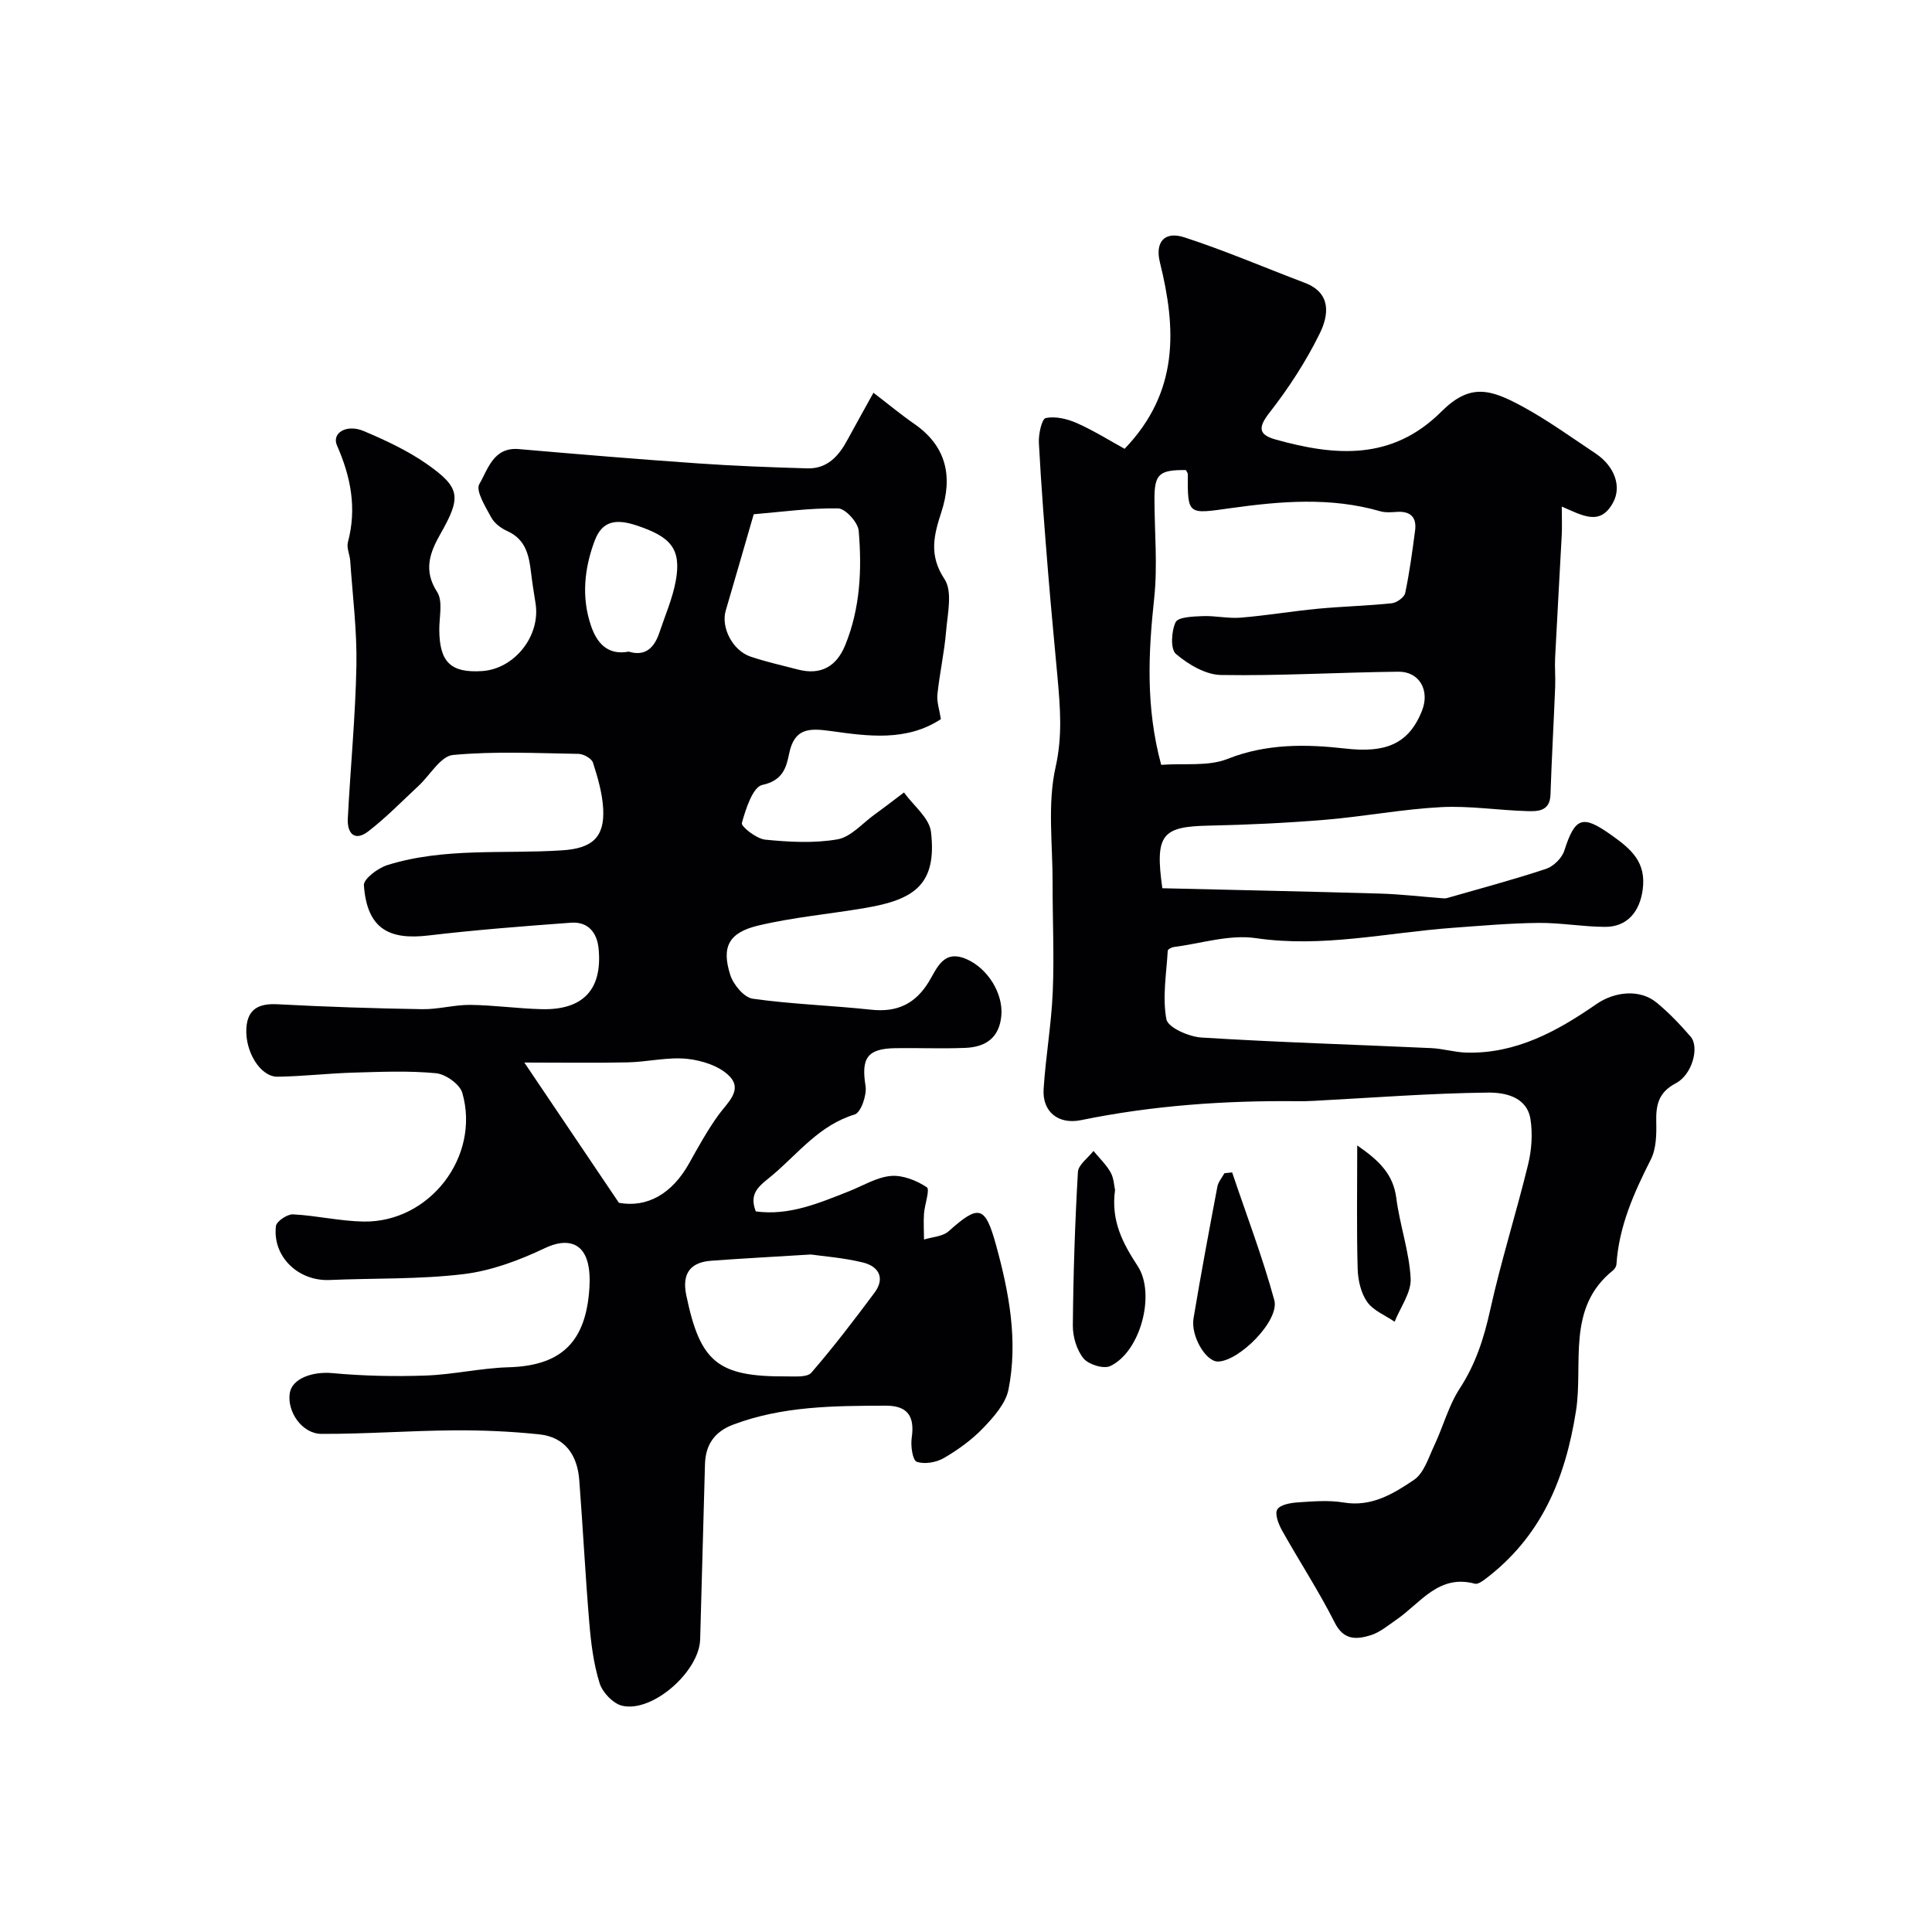 <svg enable-background="new 0 0 400 400" viewBox="0 0 400 400" xmlns="http://www.w3.org/2000/svg"><g fill="#010103"><path d="m180.84 81.32c3.19 2.44 5.75 4.57 8.48 6.46 6.68 4.64 7.96 10.93 5.58 18.24-1.55 4.75-2.64 8.92.65 13.88 1.7 2.56.63 7.15.33 10.78-.36 4.38-1.34 8.71-1.8 13.09-.16 1.54.42 3.15.72 5.12-7.12 4.67-15.09 3.54-22.81 2.46-4.53-.63-7.53-.59-8.61 4.7-.59 2.91-1.35 5.57-5.55 6.46-1.97.42-3.43 4.98-4.24 7.9-.19.7 3.03 3.25 4.83 3.43 4.96.49 10.1.78 14.96-.06 2.78-.48 5.16-3.32 7.69-5.14 2.06-1.49 4.06-3.04 6.09-4.57 1.94 2.71 5.25 5.26 5.59 8.16 1.29 11-3.59 14.04-13.54 15.74-7.39 1.27-14.92 1.92-22.19 3.65-6.17 1.46-7.68 4.43-5.82 10.25.64 1.99 2.85 4.65 4.63 4.9 8.13 1.15 16.39 1.4 24.56 2.28 5.37.58 9.14-1.22 11.94-5.83 1.69-2.79 3.01-6.73 7.8-4.63 4.41 1.93 7.57 7.11 7.19 11.63-.39 4.63-3.23 6.55-7.41 6.73-4.82.2-9.66-.01-14.5.06-5.89.09-7.13 2.07-6.21 7.83.3 1.88-.96 5.51-2.24 5.9-7.25 2.19-11.57 7.91-16.92 12.47-2.53 2.15-5.14 3.56-3.56 7.6 6.9.94 13.08-1.72 19.3-4.17 2.87-1.14 5.7-2.9 8.65-3.17 2.45-.22 5.33.93 7.45 2.33.71.47-.45 3.59-.58 5.52-.12 1.76 0 3.54.01 5.31 1.72-.54 3.86-.61 5.09-1.71 6.23-5.55 7.55-5.4 9.82 2.86 2.69 9.77 4.58 19.79 2.58 29.89-.57 2.9-3.03 5.67-5.21 7.95-2.34 2.45-5.21 4.53-8.15 6.24-1.58.92-4.02 1.35-5.64.78-.86-.3-1.29-3.3-1.04-4.95.65-4.48-.84-6.67-5.38-6.66-10.67.03-21.35.07-31.57 3.92-3.85 1.45-5.73 4.13-5.85 8.16-.33 12.1-.68 24.2-1 36.3-.17 6.62-9.83 15.21-16.13 13.75-1.88-.43-4.1-2.76-4.69-4.68-1.25-4-1.78-8.28-2.13-12.49-.83-9.84-1.32-19.72-2.08-29.57-.39-5.11-2.9-8.88-8.26-9.45-5.91-.62-11.88-.88-17.82-.83-9.1.07-18.2.76-27.29.73-4.03-.02-7.15-4.59-6.57-8.42.46-3.06 4.74-4.54 8.82-4.16 6.41.59 12.91.73 19.35.5 5.72-.2 11.4-1.55 17.12-1.71 10.43-.3 15.63-4.76 16.65-15.17.18-1.81.24-3.7-.04-5.49-.81-5.18-4.47-6.2-9.05-4.02-5.3 2.52-11.07 4.69-16.84 5.39-9.17 1.11-18.5.82-27.77 1.22-6.48.28-11.85-4.85-11.1-11.17.12-.98 2.35-2.48 3.53-2.42 4.89.25 9.74 1.41 14.62 1.49 13.66.22 24.21-13.45 20.44-26.63-.51-1.79-3.45-3.89-5.44-4.08-5.63-.54-11.35-.29-17.03-.13-5.27.15-10.53.78-15.8.85-3.51.05-6.76-5.17-6.44-10.09.26-3.94 2.59-5.11 6.43-4.91 9.98.53 19.97.86 29.96 1.02 3.32.06 6.65-.92 9.97-.89 4.94.06 9.86.77 14.8.89 8.58.2 12.56-4.09 11.77-12.49-.32-3.39-2.19-5.68-5.75-5.41-9.83.72-19.67 1.48-29.46 2.64-8.08.96-12.73-1.28-13.39-10.39-.1-1.31 2.9-3.57 4.85-4.18 11.81-3.69 24.13-2.26 36.23-3.06 6.08-.4 8.8-2.6 8.46-8.64-.18-3.21-1.12-6.43-2.11-9.51-.28-.87-1.96-1.81-3.02-1.82-8.66-.14-17.38-.58-25.97.23-2.55.24-4.74 4.18-7.13 6.4-3.43 3.18-6.7 6.57-10.4 9.41-2.85 2.19-4.4.38-4.24-2.64.54-10.56 1.58-21.11 1.78-31.68.14-7.21-.79-14.45-1.28-21.67-.09-1.3-.79-2.71-.48-3.87 1.87-7.01.61-13.53-2.26-20.03-1.14-2.59 1.98-4.5 5.57-2.97 4.5 1.91 9.03 4.01 13.02 6.8 7.07 4.95 7.13 6.9 2.8 14.53-2.13 3.75-3.57 7.48-.66 11.96 1.24 1.91.43 5.18.45 7.84.04 6.69 2.37 8.97 8.85 8.55 6.74-.44 12.15-7.3 11.08-14.01-.33-2.09-.67-4.18-.92-6.28-.42-3.6-1.07-6.96-4.92-8.69-1.3-.58-2.69-1.63-3.34-2.84-1.19-2.21-3.27-5.53-2.46-6.9 1.79-3.03 2.88-7.7 8.19-7.24 12.29 1.07 24.59 2.09 36.91 2.95 7.59.53 15.19.82 22.8 1.04 4.14.12 6.52-2.55 8.33-5.93 2.01-3.72 4.08-7.38 5.37-9.72zm-52.7 167.71c5.86 1.06 11-1.86 14.52-8.15 1.91-3.41 3.8-6.86 6.08-10.02 1.83-2.54 5.08-5.12 2.32-8.01-2.03-2.13-5.73-3.31-8.81-3.63-4.02-.41-8.16.64-12.26.73-6.91.15-13.83.04-21.43.04 6.66 9.88 12.85 19.06 19.58 29.04zm39.73 10.7c-8.19.51-14.44.83-20.69 1.3-4.34.33-6 2.74-5.1 7.1 2.88 13.93 6.52 16.92 20.76 16.84 1.76-.01 4.28.23 5.14-.77 4.59-5.3 8.85-10.89 13.05-16.52 2.33-3.12.86-5.52-2.43-6.31-4.1-.99-8.38-1.3-10.73-1.64zm-11.82-153.26c-1.96 6.75-3.86 13.37-5.8 19.97-1.01 3.44 1.4 8.23 5.13 9.5 3.21 1.09 6.55 1.82 9.83 2.68 4.65 1.21 7.95-.55 9.78-5.04 3.12-7.65 3.48-15.68 2.79-23.71-.15-1.72-2.75-4.58-4.25-4.61-5.87-.1-11.76.73-17.48 1.21zm-25.89 28.44c3.5 1.07 5.34-.86 6.38-3.99 1.17-3.52 2.69-6.98 3.36-10.6 1.24-6.76-1.08-9.21-8.16-11.55-4.19-1.38-7.06-.96-8.61 3.16-2.16 5.74-2.78 11.76-.77 17.62 1.11 3.3 3.27 6.23 7.8 5.36z"/><path d="m232.84 92.92c11.34-11.82 10.69-24.96 7.31-38.59-1.04-4.18.91-6.54 5.06-5.19 8.43 2.74 16.61 6.26 24.92 9.41 5.63 2.13 4.93 6.77 3.13 10.45-2.85 5.81-6.46 11.36-10.45 16.47-2.45 3.13-2.17 4.56 1.3 5.53 12.31 3.44 24.09 4.41 34.31-5.78 5.91-5.89 10.06-4.71 16.77-1.07 5.25 2.85 10.13 6.39 15.12 9.71 4.03 2.69 5.45 6.88 3.67 10.17-2.64 4.9-6.21 2.77-10.63.85 0 2.3.08 4.11-.01 5.92-.44 8.46-.95 16.92-1.37 25.38-.1 2.02.09 4.04.01 6.06-.3 7.43-.72 14.86-.97 22.29-.12 3.47-2.64 3.47-4.88 3.4-5.94-.17-11.89-1.13-17.79-.82-7.99.42-15.92 1.94-23.91 2.61-8.06.67-16.16 1.05-24.25 1.22-9.59.2-11.1 1.83-9.53 12.96 14.91.36 30.04.67 45.17 1.11 4.27.13 8.52.64 12.78.96.33.03.69.05 1-.04 6.85-1.97 13.74-3.8 20.49-6.04 1.54-.51 3.29-2.23 3.78-3.76 2.25-7.05 3.83-7.43 9.73-3.25 4.13 2.93 7.28 5.6 6.5 11.34-.6 4.44-3.13 7.7-7.8 7.68-4.6-.02-9.2-.87-13.8-.82-5.93.06-11.86.59-17.78 1.02-13.55.99-26.9 4.16-40.73 2.13-5.47-.8-11.34 1.12-17.02 1.85-.44.06-1.18.47-1.2.75-.27 4.75-1.14 9.64-.28 14.2.32 1.71 4.65 3.62 7.26 3.78 15.84.99 31.72 1.46 47.58 2.19 2.44.11 4.86.87 7.3.93 10.27.26 18.78-4.43 26.87-10.03 3.82-2.64 9.01-3.16 12.46-.34 2.56 2.1 4.88 4.54 7.06 7.06 1.86 2.14.37 7.85-3.05 9.65-3.64 1.91-4.15 4.54-4.06 8.11.06 2.57-.01 5.49-1.13 7.69-3.5 6.9-6.6 13.84-7.11 21.68-.03.44-.35.98-.7 1.26-9.74 7.76-6.13 19.31-7.68 29.13-2.23 14.14-7.24 26.06-18.8 34.8-.62.47-1.54 1.11-2.13.95-7.5-2.02-11.24 3.99-16.2 7.41-1.74 1.2-3.46 2.67-5.41 3.27-2.85.86-5.53 1.11-7.4-2.61-3.3-6.54-7.34-12.7-10.92-19.1-.73-1.3-1.54-3.41-.98-4.34.6-1 2.76-1.37 4.27-1.47 3.15-.21 6.4-.49 9.48.03 5.77.97 10.31-1.83 14.55-4.69 2.08-1.41 3.03-4.65 4.23-7.19 1.83-3.88 2.94-8.2 5.25-11.74 3.29-5.05 5-10.39 6.29-16.21 2.24-10.14 5.4-20.08 7.86-30.17.73-2.99.96-6.32.49-9.34-.74-4.74-5.42-5.56-8.77-5.53-12.04.13-24.07 1.08-36.1 1.71-1.16.06-2.33.09-3.5.07-15.02-.15-29.92.9-44.67 3.92-4.73.97-8.06-1.73-7.76-6.45.43-6.71 1.61-13.38 1.89-20.09.32-7.51-.05-15.05-.03-22.57.02-8.02-1.1-16.33.62-23.98 1.44-6.41.96-12.29.41-18.44-.64-7.19-1.36-14.38-1.94-21.58-.73-9.02-1.45-18.05-1.93-27.09-.1-1.78.59-4.99 1.42-5.16 2.01-.42 4.47.18 6.45 1.05 3.53 1.57 6.85 3.66 9.88 5.32zm7.57 65.43c4.85-.35 9.75.36 13.75-1.23 8.07-3.2 16.3-3.06 24.39-2.14 8.16.93 13.1-.8 15.88-7.89 1.62-4.15-.55-8.07-4.92-8.02-12.24.13-24.48.88-36.71.68-3.2-.05-6.77-2.18-9.33-4.35-1.17-.99-.96-4.72-.07-6.58.52-1.08 3.62-1.18 5.58-1.26 2.62-.11 5.28.53 7.88.32 5.35-.44 10.65-1.34 16-1.85 5.09-.48 10.21-.6 15.28-1.13 1.03-.11 2.61-1.23 2.79-2.12.9-4.27 1.48-8.61 2.05-12.94.36-2.73-.94-4.04-3.75-3.86-1.15.08-2.39.18-3.47-.13-10.23-2.96-20.6-2.09-30.84-.66-8.96 1.25-9.05 1.57-9-7.02 0-.28-.27-.57-.4-.85-5.49-.05-6.49.83-6.5 5.9 0 6.86.67 13.78-.05 20.55-1.22 11.38-1.79 22.61 1.44 34.58z"/><path d="m230.86 246.37c-.9 6.41 1.65 11.12 4.69 15.76 3.75 5.73.61 17.73-5.69 20.7-1.37.65-4.5-.32-5.53-1.59-1.42-1.74-2.23-4.49-2.21-6.8.09-10.6.44-21.21 1.05-31.79.09-1.51 2.1-2.91 3.22-4.36 1.21 1.47 2.63 2.81 3.55 4.44.68 1.22.72 2.8.92 3.64z"/><path d="m255.1 242.73c2.96 8.8 6.29 17.51 8.73 26.45 1.15 4.22-7.3 12.68-11.69 12.71-2.48.01-5.64-5.25-5.03-8.96 1.52-9.11 3.22-18.19 4.94-27.27.18-.97.95-1.83 1.45-2.75.54-.05 1.07-.12 1.6-.18z"/><path d="m281 237.15c4.7 3.24 7.46 6.05 8.09 10.9.72 5.59 2.68 11.06 2.97 16.64.15 2.92-2.13 5.97-3.32 8.96-1.94-1.33-4.41-2.3-5.68-4.1-1.3-1.84-1.9-4.5-1.97-6.83-.23-8.1-.09-16.21-.09-25.57z"/></g></svg>